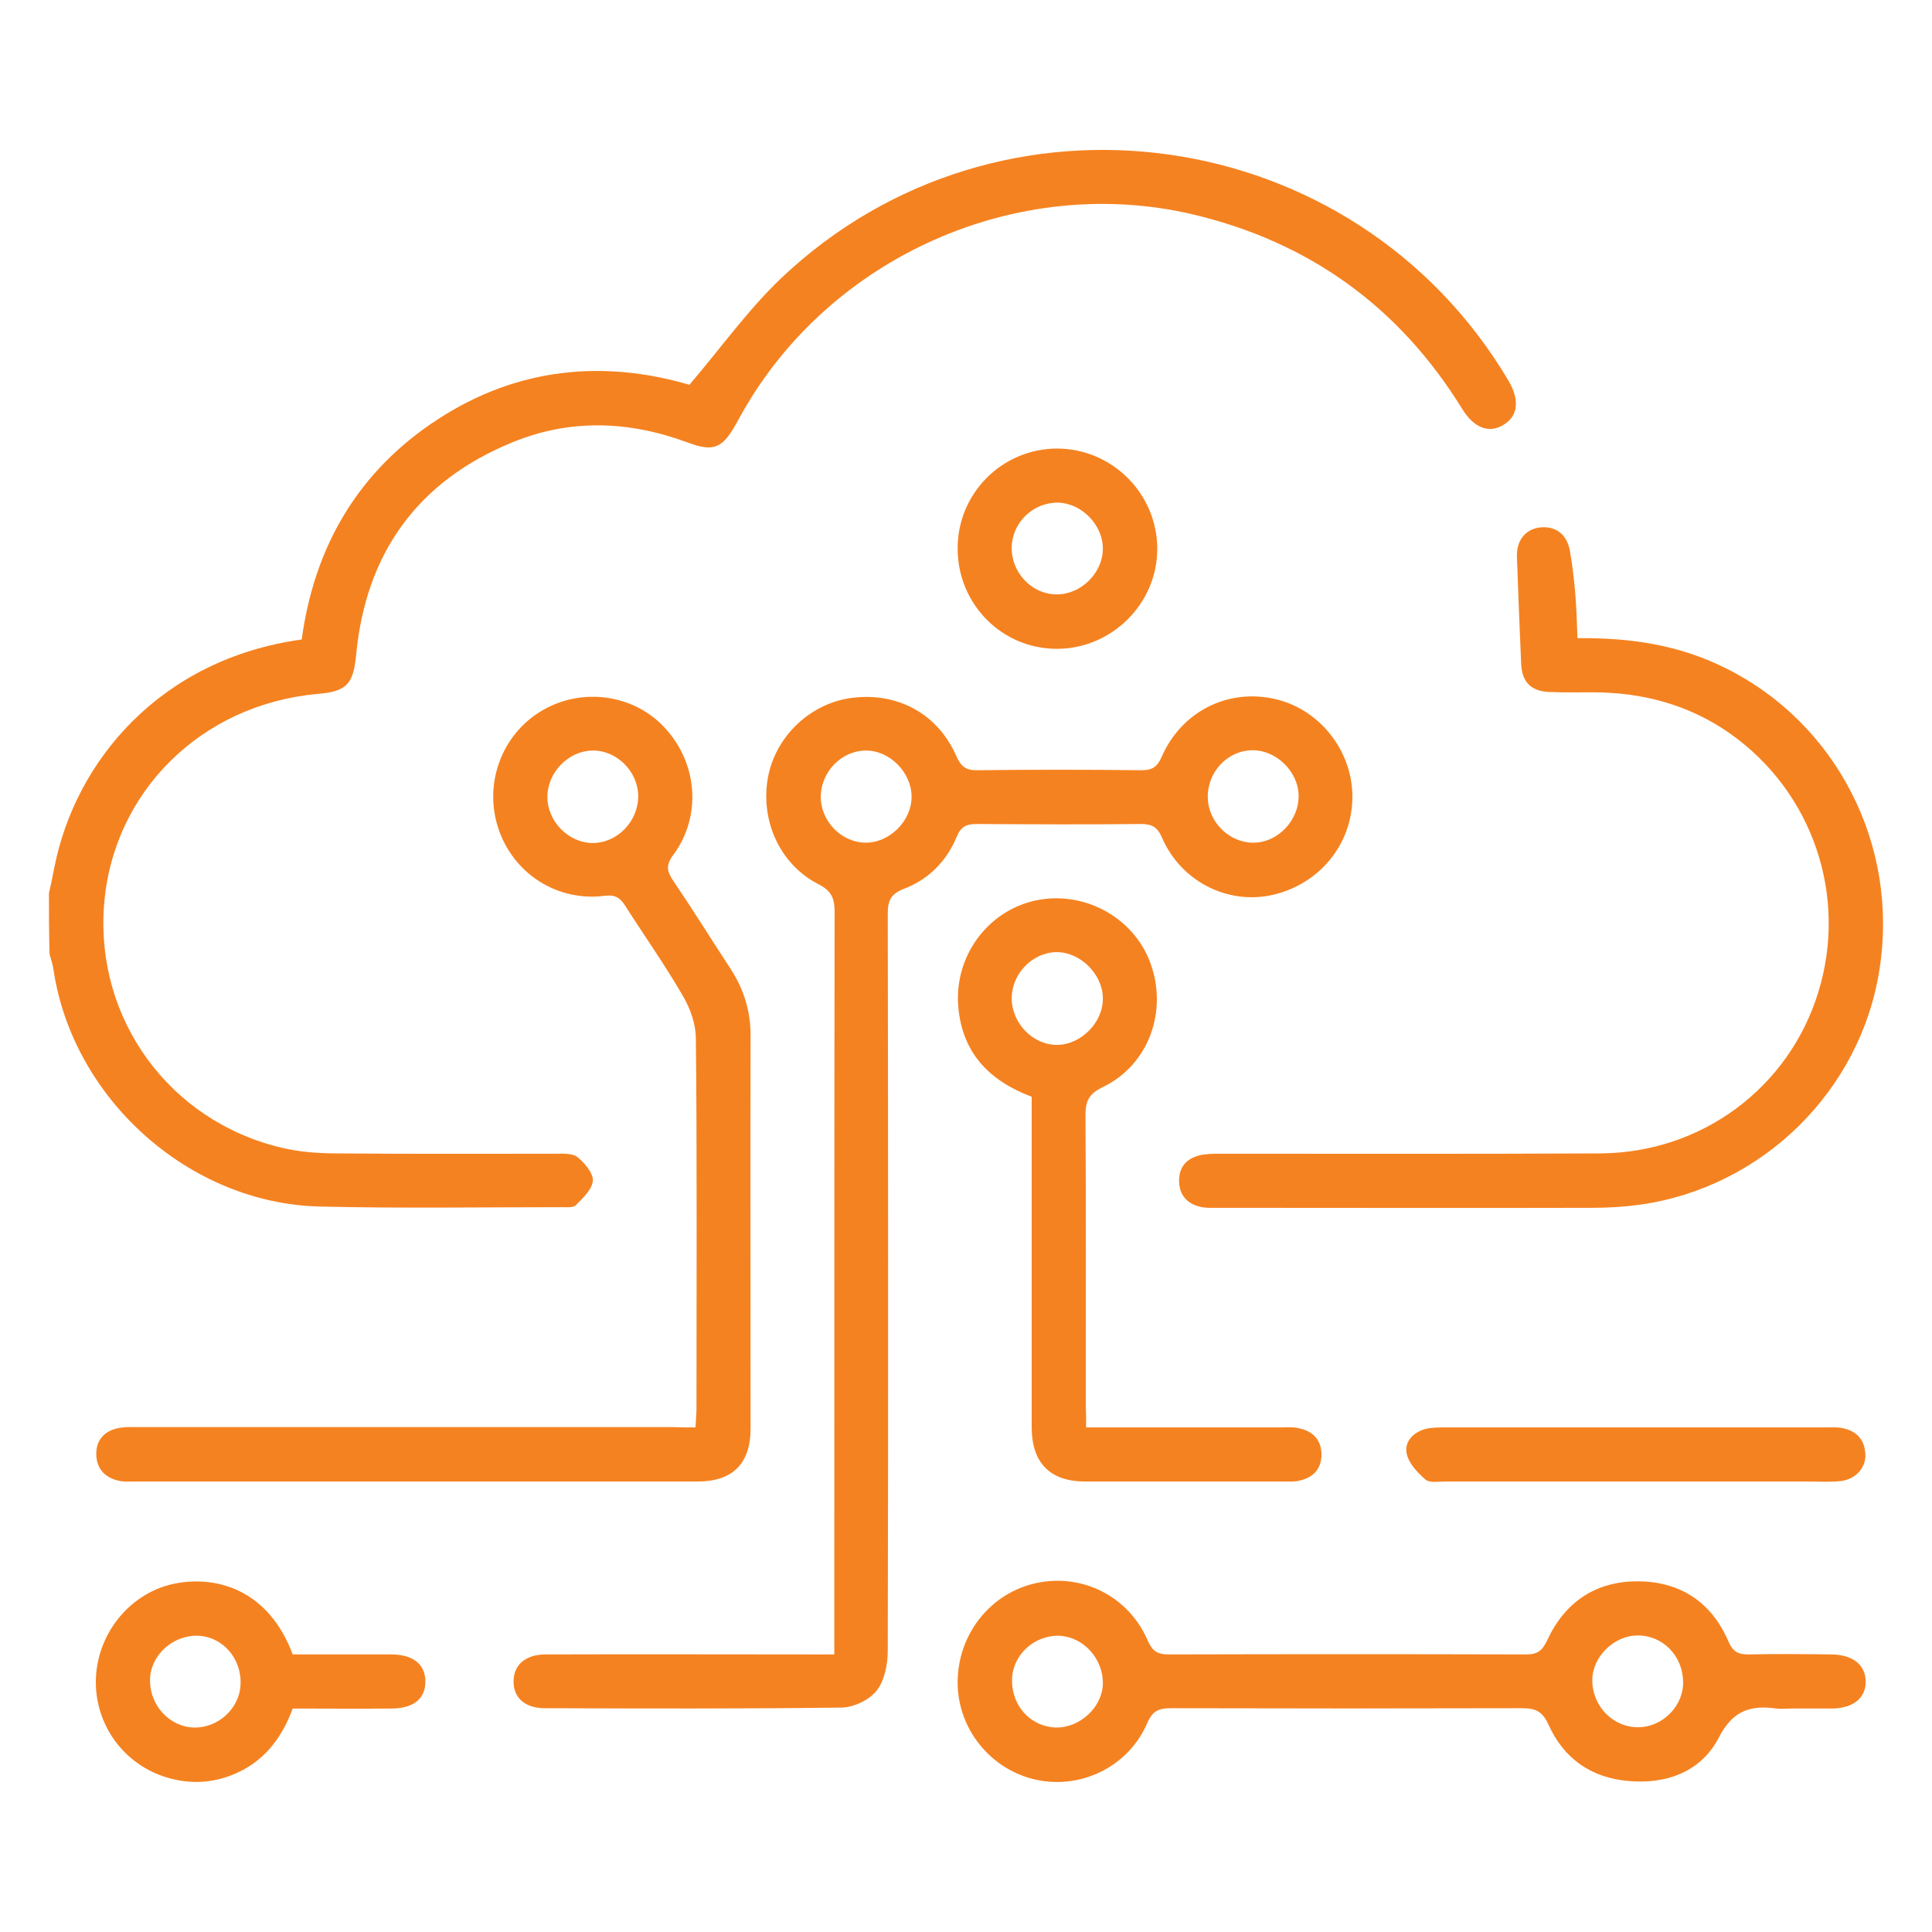<?xml version="1.0" encoding="utf-8"?>
<!-- Generator: Adobe Illustrator 23.1.0, SVG Export Plug-In . SVG Version: 6.00 Build 0)  -->
<svg version="1.1" id="Layer_1" xmlns="http://www.w3.org/2000/svg" xmlns:xlink="http://www.w3.org/1999/xlink" x="0px" y="0px"
	 viewBox="0 0 60 60" style="enable-background:new 0 0 60 60;" xml:space="preserve">
<style type="text/css">
	.st0{fill:#00008C;}
	.st1{fill:#EB7324;}
	.st2{fill:#006FBA;}
	.st3{fill:#F58220;}
	.st4{fill:#00BDF2;}
	.st5{fill:#ADE0EE;}
	.st6{fill:#FED402;}
	.st7{fill:#FFFFFF;}
	.st8{clip-path:url(#SVGID_34_);fill:url(#SVGID_35_);}
	.st9{fill:url(#SVGID_36_);}
	.st10{fill:url(#SVGID_37_);}
	.st11{fill:#00008B;}
	.st12{fill:#F70000;}
	.st13{fill:#006FB9;}
	.st14{fill:#F48120;}
	.st15{fill:#00BCF1;}
	.st16{fill:#ACDFED;}
	.st17{fill:#FDD302;}
	.st18{fill:#010411;}
	.st19{fill:none;}
</style>
<g>
	<path class="st3" d="M1.52,27.74c0.06-0.27,0.12-0.54,0.17-0.81c0.65-3.29,3.28-6.46,7.68-7.07c0.39-2.88,1.75-5.23,4.23-6.84
		c2.47-1.61,5.15-1.85,7.81-1.07c0.99-1.16,1.83-2.34,2.86-3.32c6.78-6.42,17.8-4.85,22.57,3.18c0.36,0.61,0.31,1.1-0.14,1.38
		c-0.45,0.28-0.92,0.11-1.29-0.49c-1.96-3.18-4.77-5.2-8.4-6.05c-5.42-1.26-11.23,1.32-13.97,6.19c-0.06,0.11-0.13,0.23-0.19,0.34
		c-0.42,0.75-0.7,0.86-1.5,0.56c-1.81-0.67-3.63-0.74-5.42-0.01c-2.95,1.2-4.57,3.44-4.87,6.61c-0.09,0.9-0.28,1.13-1.19,1.21
		c-3.62,0.32-6.38,3.05-6.64,6.58c-0.26,3.53,2.03,6.68,5.5,7.51c0.57,0.14,1.18,0.18,1.78,0.18c2.24,0.02,4.49,0.01,6.73,0.01
		c0.24,0,0.54-0.02,0.7,0.11c0.22,0.18,0.49,0.5,0.47,0.73c-0.02,0.27-0.31,0.54-0.53,0.76c-0.08,0.08-0.28,0.06-0.43,0.06
		c-2.5,0-5.01,0.04-7.51-0.02c-4.06-0.09-7.68-3.34-8.28-7.36c-0.02-0.16-0.08-0.32-0.12-0.48C1.52,29.01,1.52,28.38,1.52,27.74z"/>
	<path class="st3" d="M25.91,51.38c0-0.26,0-0.46,0-0.66c0-7.13,0-17.26,0.01-22.4c0-0.41-0.09-0.65-0.5-0.86
		c-1.22-0.62-1.83-2.02-1.56-3.37c0.26-1.27,1.35-2.27,2.62-2.42c1.42-0.17,2.65,0.51,3.22,1.81c0.14,0.32,0.3,0.45,0.65,0.44
		c1.7-0.02,3.4-0.02,5.1,0c0.32,0,0.48-0.09,0.62-0.4c0.61-1.42,2.06-2.15,3.53-1.81c1.37,0.31,2.39,1.59,2.4,3.01
		c0.01,1.47-1,2.73-2.47,3.07c-1.39,0.32-2.85-0.41-3.44-1.77c-0.15-0.34-0.31-0.43-0.66-0.43c-1.7,0.02-3.4,0.01-5.1,0
		c-0.32,0-0.49,0.08-0.62,0.4c-0.31,0.75-0.87,1.32-1.63,1.61c-0.41,0.16-0.51,0.36-0.51,0.77c0.01,5.3,0.02,15.6,0,22.9
		c0,0.42-0.1,0.93-0.35,1.24c-0.23,0.29-0.72,0.52-1.1,0.52c-3.07,0.04-6.13,0.03-9.2,0.02c-0.62,0-0.98-0.33-0.97-0.84
		c0-0.5,0.37-0.83,0.99-0.83c2.77-0.01,5.53,0,8.3,0C25.45,51.38,25.65,51.38,25.91,51.38z M26.89,26.17c0.75,0,1.43-0.69,1.42-1.44
		c-0.01-0.76-0.7-1.44-1.44-1.42c-0.74,0.01-1.37,0.66-1.38,1.42C25.48,25.5,26.13,26.17,26.89,26.17z M40.33,24.71
		c-0.01-0.76-0.71-1.43-1.46-1.41c-0.77,0.02-1.39,0.7-1.36,1.49c0.02,0.75,0.68,1.39,1.42,1.38
		C39.68,26.17,40.34,25.48,40.33,24.71z"/>
	<path class="st3" d="M21.6,44.33c0.01-0.24,0.03-0.42,0.03-0.6c0-3.16,0.02-8.32-0.02-11.48c0-0.44-0.17-0.92-0.39-1.3
		c-0.56-0.97-1.21-1.89-1.81-2.83c-0.16-0.25-0.32-0.34-0.63-0.3c-1.49,0.19-2.85-0.7-3.31-2.11c-0.45-1.39,0.12-2.91,1.36-3.64
		c1.25-0.74,2.88-0.51,3.84,0.56c1,1.1,1.12,2.73,0.24,3.92c-0.25,0.33-0.19,0.53,0.01,0.82c0.61,0.9,1.18,1.82,1.77,2.72
		c0.41,0.63,0.62,1.31,0.62,2.06c-0.01,3.4,0,8.8,0,12.21c0,1.1-0.56,1.65-1.65,1.65c-6.17,0-11.34,0-17.51,0
		c-0.13,0-0.26,0.01-0.39-0.01C3.29,45.92,3,45.64,2.99,45.17c-0.01-0.47,0.28-0.76,0.75-0.83c0.18-0.03,0.37-0.02,0.56-0.02
		c5.87,0,10.74,0,16.61,0C21.13,44.33,21.35,44.33,21.6,44.33z M19.82,24.73c0-0.77-0.67-1.44-1.43-1.42
		c-0.73,0.01-1.38,0.67-1.39,1.42c-0.01,0.77,0.65,1.45,1.41,1.45C19.17,26.18,19.82,25.51,19.82,24.73z"/>
	<path class="st3" d="M55.62,53.06c-0.15,0-0.3,0.02-0.45,0c-0.8-0.11-1.35,0.05-1.79,0.9c-0.54,1.05-1.61,1.46-2.81,1.35
		c-1.16-0.1-2.01-0.7-2.48-1.75c-0.19-0.42-0.41-0.51-0.83-0.51c-3.96,0.01-6.92,0.01-10.88,0c-0.37,0-0.58,0.06-0.75,0.46
		c-0.58,1.35-2.05,2.07-3.46,1.76c-1.41-0.31-2.44-1.59-2.43-3.04c0.01-1.49,1.03-2.77,2.46-3.07c1.42-0.3,2.85,0.42,3.44,1.78
		c0.14,0.33,0.3,0.44,0.65,0.44c4.04-0.01,7.07-0.01,11.11,0c0.35,0,0.5-0.12,0.65-0.44c0.55-1.19,1.51-1.84,2.83-1.83
		c1.32,0.01,2.28,0.66,2.8,1.87c0.14,0.32,0.3,0.4,0.62,0.4c0.86-0.02,1.72-0.01,2.58,0c0.66,0.01,1.05,0.32,1.06,0.83
		c0.01,0.52-0.38,0.84-1.04,0.85C56.48,53.06,56.05,53.06,55.62,53.06z M32.8,53.65c0.74,0.01,1.43-0.63,1.45-1.35
		c0.02-0.78-0.6-1.47-1.36-1.5c-0.78-0.02-1.46,0.61-1.46,1.38C31.42,52.99,32.02,53.63,32.8,53.65z M52.27,52.23
		c-0.01-0.81-0.63-1.44-1.41-1.44c-0.74,0-1.41,0.67-1.41,1.39c0,0.82,0.66,1.48,1.45,1.46C51.64,53.63,52.29,52.97,52.27,52.23z"/>
	<path class="st3" d="M48.99,19.82c1.64-0.02,3.15,0.21,4.58,0.92c3.45,1.7,5.41,5.49,4.8,9.36c-0.58,3.77-3.63,6.77-7.42,7.31
		c-0.5,0.07-1,0.1-1.51,0.1c-3.87,0.01-7.74,0-11.61,0c-0.17,0-0.34,0.01-0.5-0.02c-0.41-0.08-0.68-0.32-0.71-0.75
		c-0.03-0.46,0.2-0.75,0.63-0.86c0.21-0.05,0.44-0.05,0.67-0.05c3.93,0,7.85,0.01,11.78-0.01c3.15-0.02,5.86-2.04,6.77-5.01
		c0.92-2.98-0.17-6.19-2.7-8c-1.29-0.92-2.75-1.31-4.32-1.31c-0.45,0-0.9,0.01-1.35-0.01c-0.57-0.03-0.84-0.32-0.86-0.9
		c-0.05-1.1-0.09-2.2-0.13-3.3c-0.02-0.51,0.27-0.86,0.72-0.91c0.47-0.05,0.82,0.2,0.92,0.7c0.08,0.44,0.13,0.89,0.17,1.33
		C48.96,18.87,48.97,19.32,48.99,19.82z"/>
	<path class="st3" d="M33.73,44.33c2.07,0,4.04,0,6.02,0c0.19,0,0.38-0.02,0.56,0.02c0.43,0.08,0.71,0.33,0.73,0.79
		c0.01,0.48-0.26,0.76-0.72,0.85c-0.14,0.03-0.3,0.02-0.45,0.02c-2.06,0-4.11,0-6.17,0c-1.08,0-1.65-0.57-1.66-1.66
		c0-2.56,0-7.12,0-9.68c0-0.2,0-0.41,0-0.61c-1.33-0.5-2.16-1.37-2.28-2.8c-0.13-1.55,0.9-2.96,2.38-3.29
		c1.5-0.33,3.05,0.5,3.58,1.92c0.56,1.5-0.04,3.18-1.47,3.87c-0.44,0.21-0.54,0.44-0.54,0.88c0.02,2.34,0.01,6.67,0.01,9.01
		C33.73,43.85,33.73,44.05,33.73,44.33z M32.84,32.45c0.74-0.01,1.43-0.71,1.41-1.46c-0.01-0.75-0.72-1.44-1.46-1.42
		c-0.74,0.02-1.37,0.68-1.37,1.43C31.42,31.78,32.08,32.46,32.84,32.45z"/>
	<path class="st3" d="M9.09,51.38c1.05,0,2.05,0,3.06,0c0.67,0,1.05,0.3,1.06,0.82c0.01,0.55-0.36,0.86-1.06,0.86
		c-1.01,0.01-2.02,0-3.06,0c-0.34,0.93-0.91,1.67-1.85,2.05c-0.66,0.27-1.34,0.3-2.03,0.1c-1.38-0.4-2.3-1.69-2.23-3.12
		c0.07-1.43,1.12-2.67,2.5-2.92C6.8,48.93,8.36,49.42,9.09,51.38z M6.15,50.8c-0.77-0.03-1.48,0.6-1.49,1.36
		c-0.02,0.79,0.6,1.47,1.36,1.49c0.75,0.02,1.42-0.59,1.45-1.33C7.51,51.51,6.92,50.83,6.15,50.8z"/>
	<path class="st3" d="M32.84,20.15c-1.71,0.01-3.09-1.37-3.1-3.1c-0.01-1.72,1.37-3.11,3.08-3.12c1.71,0,3.11,1.39,3.12,3.1
		C35.95,18.73,34.54,20.14,32.84,20.15z M32.8,18.46c0.76,0.01,1.44-0.65,1.45-1.41c0.01-0.73-0.64-1.41-1.37-1.44
		c-0.78-0.02-1.44,0.6-1.46,1.38C31.4,17.78,32.04,18.45,32.8,18.46z"/>
	<path class="st3" d="M50.81,46.01c-1.98,0-3.96,0-5.94,0c-0.2,0-0.47,0.05-0.6-0.06c-0.24-0.21-0.51-0.49-0.58-0.79
		c-0.09-0.38,0.19-0.67,0.57-0.78c0.19-0.05,0.41-0.05,0.61-0.05c3.94,0,7.88,0,11.83,0c0.15,0,0.3-0.01,0.45,0.01
		c0.47,0.07,0.75,0.33,0.78,0.81c0.03,0.43-0.31,0.81-0.8,0.85c-0.33,0.03-0.67,0.01-1.01,0.01C54.36,46.01,52.59,46.01,50.81,46.01
		z"/>
</g>
</svg>